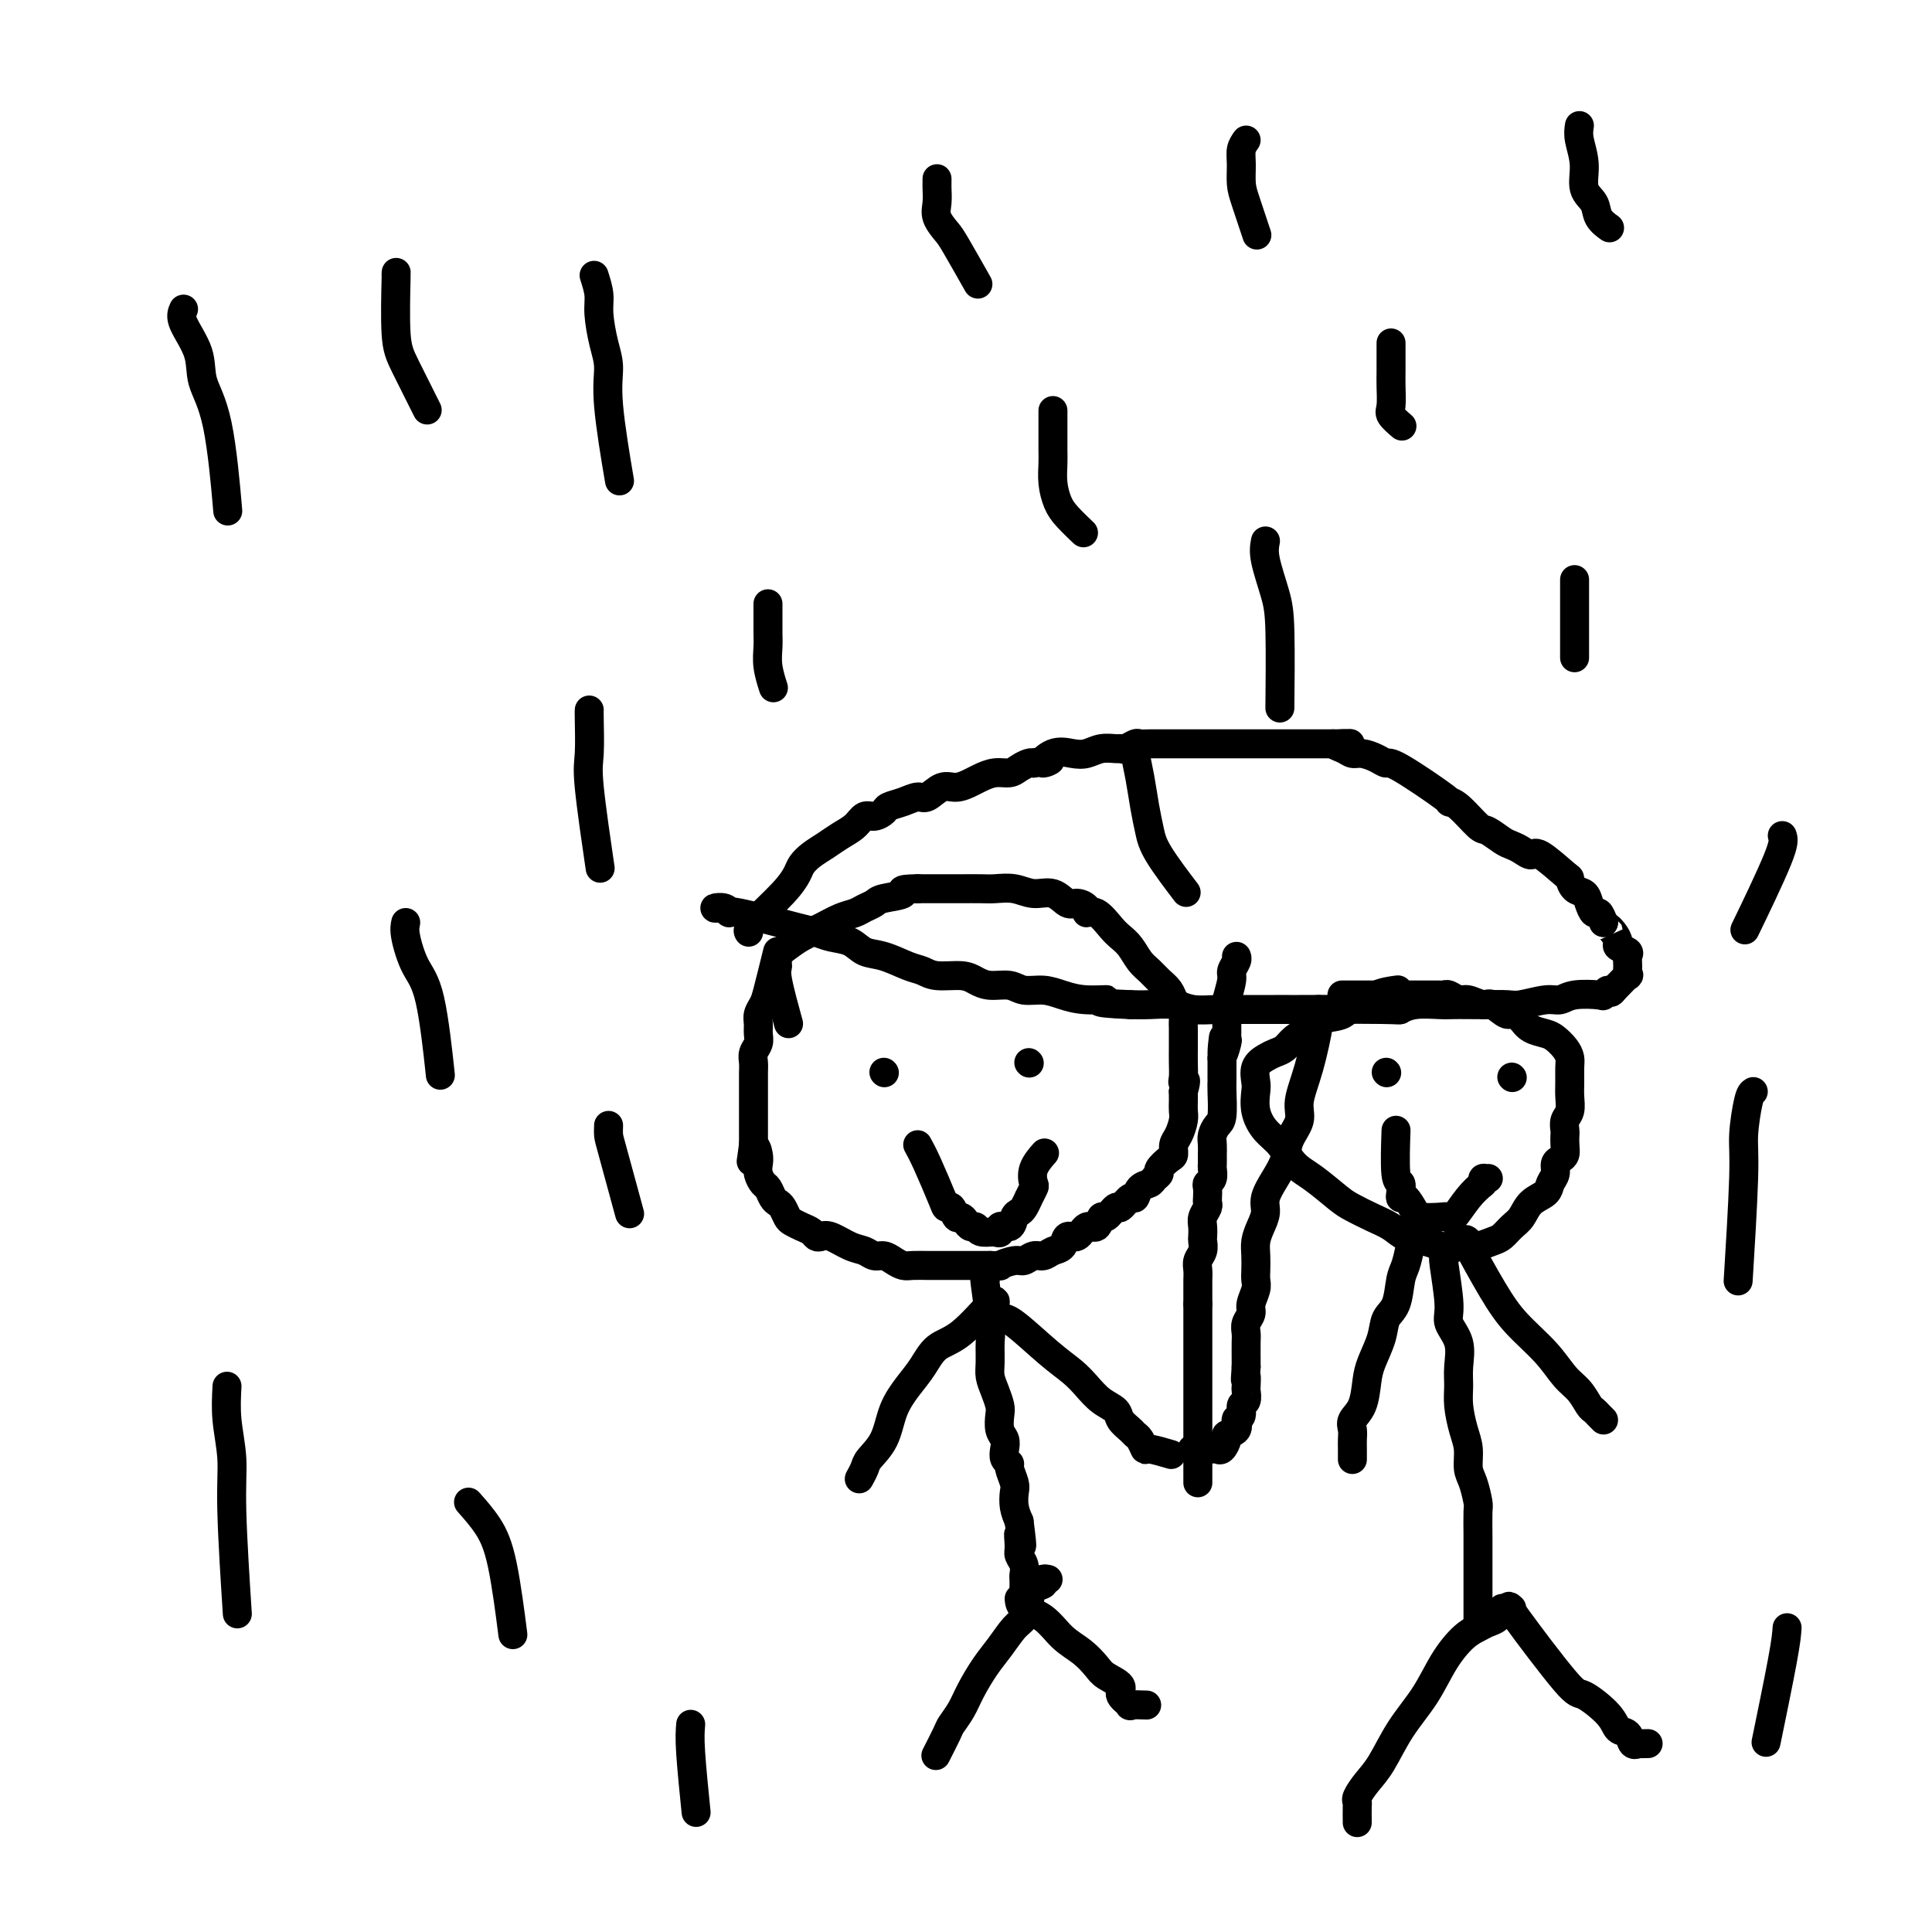 <svg viewBox='0 0 400 400' version='1.1' xmlns='http://www.w3.org/2000/svg' xmlns:xlink='http://www.w3.org/1999/xlink'><g fill='none' stroke='#000000' stroke-width='6' stroke-linecap='round' stroke-linejoin='round'><path d='M161,197c-0.763,3.089 -1.525,6.179 -2,8c-0.475,1.821 -0.662,2.375 -1,3c-0.338,0.625 -0.826,1.322 -1,2c-0.174,0.678 -0.032,1.336 0,2c0.032,0.664 -0.044,1.333 0,2c0.044,0.667 0.208,1.334 0,2c-0.208,0.666 -0.788,1.333 -1,2c-0.212,0.667 -0.057,1.333 0,2c0.057,0.667 0.015,1.334 0,2c-0.015,0.666 -0.004,1.332 0,2c0.004,0.668 0.001,1.337 0,2c-0.001,0.663 -0.000,1.318 0,2c0.000,0.682 0.000,1.389 0,2c-0.000,0.611 -0.000,1.126 0,2c0.000,0.874 0.000,2.107 0,3c-0.000,0.893 -0.000,1.447 0,2'/><path d='M156,237c-0.833,6.380 -0.416,2.329 0,1c0.416,-1.329 0.833,0.062 1,1c0.167,0.938 0.086,1.421 0,2c-0.086,0.579 -0.178,1.255 0,2c0.178,0.745 0.625,1.561 1,2c0.375,0.439 0.678,0.503 1,1c0.322,0.497 0.663,1.429 1,2c0.337,0.571 0.670,0.783 1,1c0.330,0.217 0.655,0.439 1,1c0.345,0.561 0.708,1.460 1,2c0.292,0.540 0.512,0.719 1,1c0.488,0.281 1.245,0.662 2,1c0.755,0.338 1.507,0.633 2,1c0.493,0.367 0.726,0.805 1,1c0.274,0.195 0.587,0.147 1,0c0.413,-0.147 0.926,-0.394 2,0c1.074,0.394 2.710,1.429 4,2c1.290,0.571 2.233,0.679 3,1c0.767,0.321 1.359,0.857 2,1c0.641,0.143 1.330,-0.105 2,0c0.670,0.105 1.319,0.564 2,1c0.681,0.436 1.394,0.849 2,1c0.606,0.151 1.107,0.040 2,0c0.893,-0.040 2.179,-0.011 3,0c0.821,0.011 1.179,0.003 2,0c0.821,-0.003 2.107,-0.001 3,0c0.893,0.001 1.394,0.000 2,0c0.606,-0.000 1.317,-0.000 2,0c0.683,0.000 1.338,0.000 2,0c0.662,-0.000 1.331,-0.000 2,0'/><path d='M205,262c3.081,0.065 1.784,0.229 2,0c0.216,-0.229 1.944,-0.849 3,-1c1.056,-0.151 1.439,0.168 2,0c0.561,-0.168 1.301,-0.824 2,-1c0.699,-0.176 1.356,0.127 2,0c0.644,-0.127 1.274,-0.683 2,-1c0.726,-0.317 1.546,-0.394 2,-1c0.454,-0.606 0.542,-1.740 1,-2c0.458,-0.260 1.288,0.353 2,0c0.712,-0.353 1.308,-1.672 2,-2c0.692,-0.328 1.480,0.335 2,0c0.520,-0.335 0.773,-1.667 1,-2c0.227,-0.333 0.428,0.333 1,0c0.572,-0.333 1.514,-1.665 2,-2c0.486,-0.335 0.515,0.328 1,0c0.485,-0.328 1.425,-1.646 2,-2c0.575,-0.354 0.785,0.256 1,0c0.215,-0.256 0.434,-1.377 1,-2c0.566,-0.623 1.479,-0.748 2,-1c0.521,-0.252 0.651,-0.630 1,-1c0.349,-0.370 0.916,-0.732 1,-1c0.084,-0.268 -0.314,-0.441 0,-1c0.314,-0.559 1.342,-1.504 2,-2c0.658,-0.496 0.947,-0.541 1,-1c0.053,-0.459 -0.129,-1.330 0,-2c0.129,-0.670 0.571,-1.138 1,-2c0.429,-0.862 0.847,-2.118 1,-3c0.153,-0.882 0.041,-1.391 0,-2c-0.041,-0.609 -0.012,-1.317 0,-2c0.012,-0.683 0.006,-1.342 0,-2'/><path d='M245,226c0.928,-3.214 0.249,-2.251 0,-2c-0.249,0.251 -0.067,-0.212 0,-1c0.067,-0.788 0.018,-1.902 0,-3c-0.018,-1.098 -0.004,-2.182 0,-3c0.004,-0.818 -0.002,-1.371 0,-2c0.002,-0.629 0.011,-1.333 0,-2c-0.011,-0.667 -0.044,-1.295 0,-2c0.044,-0.705 0.163,-1.487 0,-2c-0.163,-0.513 -0.610,-0.756 -1,-1c-0.390,-0.244 -0.723,-0.487 -1,-1c-0.277,-0.513 -0.497,-1.296 -1,-2c-0.503,-0.704 -1.290,-1.330 -2,-2c-0.710,-0.670 -1.344,-1.385 -2,-2c-0.656,-0.615 -1.334,-1.129 -2,-2c-0.666,-0.871 -1.321,-2.099 -2,-3c-0.679,-0.901 -1.382,-1.473 -2,-2c-0.618,-0.527 -1.153,-1.007 -2,-2c-0.847,-0.993 -2.008,-2.499 -3,-3c-0.992,-0.501 -1.815,0.001 -2,0c-0.185,-0.001 0.268,-0.507 0,-1c-0.268,-0.493 -1.257,-0.973 -2,-1c-0.743,-0.027 -1.242,0.399 -2,0c-0.758,-0.399 -1.777,-1.624 -3,-2c-1.223,-0.376 -2.652,0.095 -4,0c-1.348,-0.095 -2.615,-0.758 -4,-1c-1.385,-0.242 -2.888,-0.065 -4,0c-1.112,0.065 -1.834,0.017 -3,0c-1.166,-0.017 -2.776,-0.005 -4,0c-1.224,0.005 -2.060,0.001 -3,0c-0.940,-0.001 -1.983,-0.000 -3,0c-1.017,0.000 -2.009,0.000 -3,0'/><path d='M190,184c-4.794,0.024 -2.778,0.584 -3,1c-0.222,0.416 -2.680,0.688 -4,1c-1.320,0.312 -1.500,0.664 -2,1c-0.500,0.336 -1.320,0.656 -2,1c-0.680,0.344 -1.221,0.711 -2,1c-0.779,0.289 -1.796,0.500 -3,1c-1.204,0.500 -2.595,1.289 -4,2c-1.405,0.711 -2.823,1.343 -4,2c-1.177,0.657 -2.112,1.340 -3,2c-0.888,0.660 -1.730,1.296 -2,2c-0.270,0.704 0.031,1.477 0,2c-0.031,0.523 -0.393,0.795 0,3c0.393,2.205 1.541,6.344 2,8c0.459,1.656 0.230,0.828 0,0'/><path d='M204,265c-0.114,-0.389 -0.227,-0.779 0,1c0.227,1.779 0.796,5.725 1,8c0.204,2.275 0.044,2.879 0,4c-0.044,1.121 0.027,2.761 0,4c-0.027,1.239 -0.152,2.079 0,3c0.152,0.921 0.580,1.923 1,3c0.420,1.077 0.831,2.228 1,3c0.169,0.772 0.097,1.166 0,2c-0.097,0.834 -0.218,2.108 0,3c0.218,0.892 0.775,1.403 1,2c0.225,0.597 0.116,1.280 0,2c-0.116,0.720 -0.241,1.476 0,2c0.241,0.524 0.849,0.815 1,1c0.151,0.185 -0.153,0.265 0,1c0.153,0.735 0.763,2.125 1,3c0.237,0.875 0.102,1.236 0,2c-0.102,0.764 -0.172,1.933 0,3c0.172,1.067 0.586,2.034 1,3'/><path d='M211,315c1.079,8.319 0.275,4.117 0,3c-0.275,-1.117 -0.021,0.852 0,2c0.021,1.148 -0.190,1.476 0,2c0.190,0.524 0.783,1.244 1,2c0.217,0.756 0.058,1.547 0,2c-0.058,0.453 -0.016,0.566 0,1c0.016,0.434 0.004,1.188 0,2c-0.004,0.812 -0.001,1.680 0,2c0.001,0.320 0.000,0.091 0,0c-0.000,-0.091 -0.000,-0.046 0,0'/><path d='M206,270c0.125,-0.614 0.249,-1.229 -1,0c-1.249,1.229 -3.872,4.301 -6,6c-2.128,1.699 -3.762,2.026 -5,3c-1.238,0.974 -2.079,2.597 -3,4c-0.921,1.403 -1.920,2.588 -3,4c-1.080,1.412 -2.241,3.051 -3,5c-0.759,1.949 -1.118,4.207 -2,6c-0.882,1.793 -2.289,3.121 -3,4c-0.711,0.879 -0.727,1.308 -1,2c-0.273,0.692 -0.804,1.648 -1,2c-0.196,0.352 -0.056,0.101 0,0c0.056,-0.101 0.028,-0.050 0,0'/><path d='M207,273c0.607,-0.154 1.215,-0.308 3,1c1.785,1.308 4.748,4.080 7,6c2.252,1.920 3.793,2.990 5,4c1.207,1.010 2.082,1.962 3,3c0.918,1.038 1.881,2.162 3,3c1.119,0.838 2.394,1.389 3,2c0.606,0.611 0.545,1.282 1,2c0.455,0.718 1.428,1.484 2,2c0.572,0.516 0.742,0.783 1,1c0.258,0.217 0.602,0.384 1,1c0.398,0.616 0.849,1.681 1,2c0.151,0.319 0.002,-0.106 1,0c0.998,0.106 3.142,0.745 4,1c0.858,0.255 0.429,0.128 0,0'/><path d='M217,327c-0.477,-0.101 -0.953,-0.203 -1,0c-0.047,0.203 0.336,0.710 0,1c-0.336,0.290 -1.391,0.363 -2,1c-0.609,0.637 -0.771,1.838 -1,3c-0.229,1.162 -0.526,2.285 -1,3c-0.474,0.715 -1.124,1.023 -2,2c-0.876,0.977 -1.979,2.622 -3,4c-1.021,1.378 -1.960,2.488 -3,4c-1.040,1.512 -2.181,3.425 -3,5c-0.819,1.575 -1.316,2.812 -2,4c-0.684,1.188 -1.554,2.329 -2,3c-0.446,0.671 -0.466,0.873 -1,2c-0.534,1.127 -1.581,3.179 -2,4c-0.419,0.821 -0.209,0.410 0,0'/><path d='M211,331c0.064,0.721 0.129,1.443 1,2c0.871,0.557 2.549,0.950 4,2c1.451,1.050 2.674,2.757 4,4c1.326,1.243 2.756,2.023 4,3c1.244,0.977 2.303,2.150 3,3c0.697,0.850 1.031,1.376 2,2c0.969,0.624 2.572,1.344 3,2c0.428,0.656 -0.319,1.248 0,2c0.319,0.752 1.704,1.666 2,2c0.296,0.334 -0.497,0.090 0,0c0.497,-0.090 2.285,-0.026 3,0c0.715,0.026 0.358,0.013 0,0'/><path d='M289,205c0.376,-0.049 0.752,-0.097 0,0c-0.752,0.097 -2.631,0.340 -4,1c-1.369,0.660 -2.228,1.738 -3,2c-0.772,0.262 -1.456,-0.292 -2,0c-0.544,0.292 -0.947,1.430 -2,2c-1.053,0.570 -2.758,0.573 -4,1c-1.242,0.427 -2.023,1.280 -3,2c-0.977,0.720 -2.150,1.308 -3,2c-0.850,0.692 -1.377,1.488 -2,2c-0.623,0.512 -1.344,0.740 -2,1c-0.656,0.260 -1.249,0.550 -2,1c-0.751,0.450 -1.660,1.058 -2,2c-0.340,0.942 -0.110,2.218 0,3c0.110,0.782 0.101,1.070 0,2c-0.101,0.930 -0.293,2.502 0,4c0.293,1.498 1.072,2.923 2,4c0.928,1.077 2.004,1.807 3,3c0.996,1.193 1.911,2.847 3,4c1.089,1.153 2.354,1.803 4,3c1.646,1.197 3.675,2.940 5,4c1.325,1.060 1.947,1.436 3,2c1.053,0.564 2.536,1.317 4,2c1.464,0.683 2.908,1.296 4,2c1.092,0.704 1.833,1.497 3,2c1.167,0.503 2.762,0.715 4,1c1.238,0.285 2.119,0.642 3,1'/><path d='M298,258c3.594,1.547 2.078,0.415 2,0c-0.078,-0.415 1.281,-0.115 2,0c0.719,0.115 0.797,0.043 1,0c0.203,-0.043 0.529,-0.056 1,0c0.471,0.056 1.085,0.182 2,0c0.915,-0.182 2.131,-0.671 3,-1c0.869,-0.329 1.392,-0.497 2,-1c0.608,-0.503 1.300,-1.342 2,-2c0.700,-0.658 1.407,-1.135 2,-2c0.593,-0.865 1.072,-2.119 2,-3c0.928,-0.881 2.304,-1.388 3,-2c0.696,-0.612 0.712,-1.329 1,-2c0.288,-0.671 0.848,-1.296 1,-2c0.152,-0.704 -0.103,-1.488 0,-2c0.103,-0.512 0.564,-0.752 1,-1c0.436,-0.248 0.848,-0.503 1,-1c0.152,-0.497 0.045,-1.234 0,-2c-0.045,-0.766 -0.026,-1.559 0,-2c0.026,-0.441 0.060,-0.529 0,-1c-0.060,-0.471 -0.212,-1.323 0,-2c0.212,-0.677 0.789,-1.178 1,-2c0.211,-0.822 0.054,-1.963 0,-3c-0.054,-1.037 -0.007,-1.969 0,-3c0.007,-1.031 -0.028,-2.160 0,-3c0.028,-0.840 0.117,-1.390 0,-2c-0.117,-0.610 -0.440,-1.279 -1,-2c-0.560,-0.721 -1.356,-1.492 -2,-2c-0.644,-0.508 -1.135,-0.752 -2,-1c-0.865,-0.248 -2.104,-0.499 -3,-1c-0.896,-0.501 -1.448,-1.250 -2,-2'/><path d='M315,211c-2.066,-1.647 -2.230,-0.766 -3,-1c-0.770,-0.234 -2.146,-1.583 -3,-2c-0.854,-0.417 -1.185,0.099 -2,0c-0.815,-0.099 -2.115,-0.811 -3,-1c-0.885,-0.189 -1.357,0.146 -2,0c-0.643,-0.146 -1.457,-0.771 -2,-1c-0.543,-0.229 -0.816,-0.061 -1,0c-0.184,0.061 -0.279,0.016 -1,0c-0.721,-0.016 -2.069,-0.004 -3,0c-0.931,0.004 -1.445,0.001 -2,0c-0.555,-0.001 -1.149,-0.000 -4,0c-2.851,0.000 -7.957,0.000 -10,0c-2.043,-0.000 -1.021,-0.000 0,0'/><path d='M299,260c-0.130,0.037 -0.259,0.074 0,2c0.259,1.926 0.907,5.740 1,8c0.093,2.260 -0.368,2.967 0,4c0.368,1.033 1.565,2.394 2,4c0.435,1.606 0.106,3.457 0,5c-0.106,1.543 0.009,2.776 0,4c-0.009,1.224 -0.143,2.437 0,4c0.143,1.563 0.564,3.477 1,5c0.436,1.523 0.887,2.657 1,4c0.113,1.343 -0.113,2.897 0,4c0.113,1.103 0.566,1.754 1,3c0.434,1.246 0.848,3.085 1,4c0.152,0.915 0.041,0.905 0,2c-0.041,1.095 -0.011,3.294 0,5c0.011,1.706 0.003,2.918 0,4c-0.003,1.082 -0.001,2.035 0,3c0.001,0.965 0.000,1.943 0,3c-0.000,1.057 -0.000,2.192 0,3c0.000,0.808 0.000,1.289 0,2c-0.000,0.711 -0.000,1.653 0,2c0.000,0.347 0.000,0.099 0,0c-0.000,-0.099 -0.000,-0.050 0,0'/><path d='M292,258c-0.325,1.484 -0.649,2.969 -1,4c-0.351,1.031 -0.728,1.609 -1,3c-0.272,1.391 -0.440,3.595 -1,5c-0.560,1.405 -1.511,2.011 -2,3c-0.489,0.989 -0.517,2.362 -1,4c-0.483,1.638 -1.422,3.541 -2,5c-0.578,1.459 -0.796,2.474 -1,4c-0.204,1.526 -0.394,3.563 -1,5c-0.606,1.437 -1.626,2.273 -2,3c-0.374,0.727 -0.100,1.344 0,2c0.100,0.656 0.027,1.351 0,2c-0.027,0.649 -0.007,1.252 0,2c0.007,0.748 0.002,1.642 0,2c-0.002,0.358 -0.001,0.179 0,0'/><path d='M304,257c-0.456,-0.423 -0.912,-0.847 0,1c0.912,1.847 3.192,5.964 5,9c1.808,3.036 3.142,4.992 5,7c1.858,2.008 4.238,4.068 6,6c1.762,1.932 2.906,3.736 4,5c1.094,1.264 2.139,1.989 3,3c0.861,1.011 1.537,2.310 2,3c0.463,0.690 0.712,0.773 1,1c0.288,0.227 0.616,0.600 1,1c0.384,0.400 0.824,0.829 1,1c0.176,0.171 0.088,0.086 0,0'/><path d='M311,333c-0.239,0.754 -0.479,1.508 -1,2c-0.521,0.492 -1.324,0.724 -2,1c-0.676,0.276 -1.226,0.598 -2,1c-0.774,0.402 -1.771,0.883 -3,2c-1.229,1.117 -2.689,2.868 -4,5c-1.311,2.132 -2.474,4.644 -4,7c-1.526,2.356 -3.414,4.554 -5,7c-1.586,2.446 -2.870,5.140 -4,7c-1.130,1.860 -2.107,2.888 -3,4c-0.893,1.112 -1.703,2.309 -2,3c-0.297,0.691 -0.079,0.876 0,1c0.079,0.124 0.021,0.187 0,1c-0.021,0.813 -0.006,2.375 0,3c0.006,0.625 0.003,0.312 0,0'/><path d='M313,333c-0.626,-0.562 -1.252,-1.124 1,2c2.252,3.124 7.381,9.935 10,13c2.619,3.065 2.729,2.384 4,3c1.271,0.616 3.704,2.529 5,4c1.296,1.471 1.456,2.499 2,3c0.544,0.501 1.474,0.474 2,1c0.526,0.526 0.649,1.605 1,2c0.351,0.395 0.929,0.106 1,0c0.071,-0.106 -0.366,-0.029 0,0c0.366,0.029 1.533,0.008 2,0c0.467,-0.008 0.233,-0.004 0,0'/><path d='M248,307c0.000,-2.545 0.000,-5.089 0,-7c0.000,-1.911 0.000,-3.188 0,-4c-0.000,-0.812 0.000,-1.158 0,-2c0.000,-0.842 0.000,-2.180 0,-3c0.000,-0.820 0.000,-1.122 0,-2c-0.000,-0.878 0.000,-2.332 0,-3c0.000,-0.668 0.000,-0.549 0,-1c0.000,-0.451 0.000,-1.471 0,-2c-0.000,-0.529 0.000,-0.565 0,-1c0.000,-0.435 -0.000,-1.268 0,-2c0.000,-0.732 0.000,-1.361 0,-2c0.000,-0.639 0.000,-1.287 0,-2c-0.000,-0.713 0.000,-1.490 0,-2c-0.000,-0.510 -0.000,-0.753 0,-1c0.000,-0.247 0.000,-0.499 0,-1c0.000,-0.501 0.000,-1.250 0,-2'/><path d='M248,270c-0.000,-6.142 -0.001,-2.997 0,-2c0.001,0.997 0.004,-0.155 0,-1c-0.004,-0.845 -0.015,-1.382 0,-2c0.015,-0.618 0.057,-1.316 0,-2c-0.057,-0.684 -0.211,-1.352 0,-2c0.211,-0.648 0.788,-1.276 1,-2c0.212,-0.724 0.061,-1.546 0,-2c-0.061,-0.454 -0.030,-0.542 0,-1c0.030,-0.458 0.061,-1.288 0,-2c-0.061,-0.712 -0.212,-1.308 0,-2c0.212,-0.692 0.788,-1.481 1,-2c0.212,-0.519 0.061,-0.768 0,-1c-0.061,-0.232 -0.030,-0.448 0,-1c0.030,-0.552 0.061,-1.442 0,-2c-0.061,-0.558 -0.212,-0.784 0,-1c0.212,-0.216 0.789,-0.420 1,-1c0.211,-0.580 0.057,-1.534 0,-2c-0.057,-0.466 -0.016,-0.442 0,-1c0.016,-0.558 0.007,-1.697 0,-2c-0.007,-0.303 -0.012,0.231 0,0c0.012,-0.231 0.042,-1.228 0,-2c-0.042,-0.772 -0.155,-1.321 0,-2c0.155,-0.679 0.577,-1.489 1,-2c0.423,-0.511 0.845,-0.723 1,-2c0.155,-1.277 0.041,-3.621 0,-5c-0.041,-1.379 -0.011,-1.794 0,-2c0.011,-0.206 0.003,-0.202 0,-1c-0.003,-0.798 -0.002,-2.399 0,-4'/><path d='M253,219c0.713,-8.007 -0.005,-2.526 0,-1c0.005,1.526 0.733,-0.903 1,-2c0.267,-1.097 0.071,-0.861 0,-1c-0.071,-0.139 -0.019,-0.654 0,-1c0.019,-0.346 0.004,-0.524 0,-1c-0.004,-0.476 0.003,-1.251 0,-2c-0.003,-0.749 -0.016,-1.471 0,-2c0.016,-0.529 0.061,-0.866 0,-1c-0.061,-0.134 -0.226,-0.064 0,-1c0.226,-0.936 0.845,-2.878 1,-4c0.155,-1.122 -0.154,-1.424 0,-2c0.154,-0.576 0.772,-1.424 1,-2c0.228,-0.576 0.065,-0.879 0,-1c-0.065,-0.121 -0.033,-0.061 0,0'/><path d='M155,193c-0.171,-0.274 -0.342,-0.549 1,-2c1.342,-1.451 4.197,-4.079 6,-6c1.803,-1.921 2.555,-3.134 3,-4c0.445,-0.866 0.584,-1.386 1,-2c0.416,-0.614 1.109,-1.321 2,-2c0.891,-0.679 1.982,-1.330 3,-2c1.018,-0.670 1.965,-1.359 3,-2c1.035,-0.641 2.160,-1.232 3,-2c0.840,-0.768 1.397,-1.711 2,-2c0.603,-0.289 1.254,0.076 2,0c0.746,-0.076 1.588,-0.593 2,-1c0.412,-0.407 0.392,-0.705 1,-1c0.608,-0.295 1.842,-0.586 3,-1c1.158,-0.414 2.239,-0.951 3,-1c0.761,-0.049 1.200,0.391 2,0c0.800,-0.391 1.960,-1.611 3,-2c1.040,-0.389 1.959,0.054 3,0c1.041,-0.054 2.204,-0.606 3,-1c0.796,-0.394 1.225,-0.631 2,-1c0.775,-0.369 1.895,-0.870 3,-1c1.105,-0.130 2.193,0.109 3,0c0.807,-0.109 1.333,-0.568 2,-1c0.667,-0.432 1.476,-0.838 2,-1c0.524,-0.162 0.762,-0.081 1,0'/><path d='M214,158c5.801,-1.581 2.803,-0.035 2,0c-0.803,0.035 0.590,-1.441 2,-2c1.410,-0.559 2.836,-0.203 4,0c1.164,0.203 2.065,0.251 3,0c0.935,-0.251 1.904,-0.803 3,-1c1.096,-0.197 2.320,-0.039 3,0c0.680,0.039 0.815,-0.042 1,0c0.185,0.042 0.419,0.207 1,0c0.581,-0.207 1.508,-0.788 2,-1c0.492,-0.212 0.550,-0.057 1,0c0.450,0.057 1.291,0.015 2,0c0.709,-0.015 1.286,-0.004 2,0c0.714,0.004 1.564,0.001 2,0c0.436,-0.001 0.458,-0.000 1,0c0.542,0.000 1.604,0.000 2,0c0.396,-0.000 0.127,-0.000 0,0c-0.127,0.000 -0.113,0.000 2,0c2.113,-0.000 6.324,-0.000 8,0c1.676,0.000 0.818,0.000 1,0c0.182,-0.000 1.404,-0.000 2,0c0.596,0.000 0.564,0.000 1,0c0.436,-0.000 1.338,-0.000 2,0c0.662,0.000 1.084,0.000 2,0c0.916,-0.000 2.326,-0.000 3,0c0.674,0.000 0.613,0.000 1,0c0.387,-0.000 1.222,-0.000 2,0c0.778,0.000 1.497,0.000 2,0c0.503,-0.000 0.789,-0.000 1,0c0.211,0.000 0.346,0.000 1,0c0.654,-0.000 1.827,-0.000 3,0'/><path d='M276,154c6.535,-0.044 2.373,-0.153 1,0c-1.373,0.153 0.042,0.567 1,1c0.958,0.433 1.461,0.885 2,1c0.539,0.115 1.116,-0.105 2,0c0.884,0.105 2.074,0.536 3,1c0.926,0.464 1.586,0.961 2,1c0.414,0.039 0.580,-0.381 3,1c2.420,1.381 7.095,4.565 9,6c1.905,1.435 1.042,1.123 1,1c-0.042,-0.123 0.737,-0.058 2,1c1.263,1.058 3.010,3.109 4,4c0.990,0.891 1.225,0.622 2,1c0.775,0.378 2.091,1.404 3,2c0.909,0.596 1.410,0.763 2,1c0.590,0.237 1.268,0.545 2,1c0.732,0.455 1.519,1.057 2,1c0.481,-0.057 0.658,-0.773 2,0c1.342,0.773 3.851,3.036 5,4c1.149,0.964 0.938,0.630 1,1c0.062,0.370 0.398,1.442 1,2c0.602,0.558 1.471,0.600 2,1c0.529,0.400 0.719,1.159 1,2c0.281,0.841 0.653,1.765 1,2c0.347,0.235 0.671,-0.219 1,0c0.329,0.219 0.665,1.109 1,2'/><path d='M332,191c2.196,2.361 1.184,1.263 1,1c-0.184,-0.263 0.458,0.310 1,1c0.542,0.690 0.982,1.497 1,2c0.018,0.503 -0.388,0.703 0,1c0.388,0.297 1.570,0.690 2,1c0.430,0.310 0.107,0.536 0,1c-0.107,0.464 0.002,1.166 0,2c-0.002,0.834 -0.116,1.802 0,2c0.116,0.198 0.462,-0.372 0,0c-0.462,0.372 -1.731,1.686 -3,3'/><path d='M334,205c-0.627,1.023 -0.696,0.082 -1,0c-0.304,-0.082 -0.845,0.695 -1,1c-0.155,0.305 0.075,0.138 -1,0c-1.075,-0.138 -3.455,-0.247 -5,0c-1.545,0.247 -2.254,0.851 -3,1c-0.746,0.149 -1.529,-0.156 -3,0c-1.471,0.156 -3.629,0.774 -5,1c-1.371,0.226 -1.954,0.061 -3,0c-1.046,-0.061 -2.555,-0.017 -4,0c-1.445,0.017 -2.826,0.008 -4,0c-1.174,-0.008 -2.141,-0.016 -3,0c-0.859,0.016 -1.609,0.057 -3,0c-1.391,-0.057 -3.421,-0.211 -5,0c-1.579,0.211 -2.707,0.789 -3,1c-0.293,0.211 0.248,0.057 -4,0c-4.248,-0.057 -13.287,-0.015 -17,0c-3.713,0.015 -2.102,0.004 -2,0c0.102,-0.004 -1.305,-0.000 -3,0c-1.695,0.000 -3.677,-0.004 -5,0c-1.323,0.004 -1.988,0.015 -3,0c-1.012,-0.015 -2.371,-0.057 -4,0c-1.629,0.057 -3.530,0.211 -5,0c-1.470,-0.211 -2.511,-0.788 -4,-1c-1.489,-0.212 -3.425,-0.061 -5,0c-1.575,0.061 -2.787,0.030 -4,0'/><path d='M234,208c-9.621,-0.393 -5.673,-0.875 -5,-1c0.673,-0.125 -1.929,0.106 -4,0c-2.071,-0.106 -3.611,-0.550 -5,-1c-1.389,-0.450 -2.627,-0.908 -4,-1c-1.373,-0.092 -2.883,0.182 -4,0c-1.117,-0.182 -1.843,-0.818 -3,-1c-1.157,-0.182 -2.746,0.092 -4,0c-1.254,-0.092 -2.171,-0.548 -3,-1c-0.829,-0.452 -1.568,-0.899 -3,-1c-1.432,-0.101 -3.556,0.143 -5,0c-1.444,-0.143 -2.209,-0.672 -3,-1c-0.791,-0.328 -1.608,-0.455 -3,-1c-1.392,-0.545 -3.360,-1.509 -5,-2c-1.640,-0.491 -2.951,-0.511 -4,-1c-1.049,-0.489 -1.837,-1.449 -3,-2c-1.163,-0.551 -2.700,-0.693 -4,-1c-1.300,-0.307 -2.364,-0.780 -3,-1c-0.636,-0.220 -0.844,-0.189 -4,-1c-3.156,-0.811 -9.259,-2.466 -12,-3c-2.741,-0.534 -2.121,0.053 -2,0c0.121,-0.053 -0.256,-0.746 -1,-1c-0.744,-0.254 -1.854,-0.068 -2,0c-0.146,0.068 0.673,0.020 1,0c0.327,-0.020 0.164,-0.010 0,0'/><path d='M273,209c0.162,0.435 0.324,0.871 0,3c-0.324,2.129 -1.133,5.952 -2,9c-0.867,3.048 -1.793,5.322 -2,7c-0.207,1.678 0.305,2.760 0,4c-0.305,1.240 -1.426,2.639 -2,4c-0.574,1.361 -0.601,2.685 -1,4c-0.399,1.315 -1.168,2.620 -2,4c-0.832,1.380 -1.725,2.834 -2,4c-0.275,1.166 0.070,2.045 0,3c-0.070,0.955 -0.555,1.985 -1,3c-0.445,1.015 -0.850,2.014 -1,3c-0.150,0.986 -0.044,1.959 0,3c0.044,1.041 0.027,2.152 0,3c-0.027,0.848 -0.064,1.434 0,2c0.064,0.566 0.227,1.110 0,2c-0.227,0.890 -0.846,2.124 -1,3c-0.154,0.876 0.155,1.393 0,2c-0.155,0.607 -0.774,1.304 -1,2c-0.226,0.696 -0.061,1.393 0,2c0.061,0.607 0.016,1.125 0,2c-0.016,0.875 -0.005,2.107 0,3c0.005,0.893 0.002,1.446 0,2'/><path d='M258,283c-0.311,4.362 -0.087,2.267 0,2c0.087,-0.267 0.038,1.294 0,2c-0.038,0.706 -0.067,0.557 0,1c0.067,0.443 0.228,1.478 0,2c-0.228,0.522 -0.846,0.530 -1,1c-0.154,0.470 0.157,1.400 0,2c-0.157,0.600 -0.782,0.868 -1,1c-0.218,0.132 -0.029,0.128 0,0c0.029,-0.128 -0.100,-0.381 0,0c0.100,0.381 0.430,1.394 0,2c-0.430,0.606 -1.620,0.803 -2,1c-0.380,0.197 0.050,0.392 0,1c-0.050,0.608 -0.581,1.627 -1,2c-0.419,0.373 -0.725,0.100 -1,0c-0.275,-0.100 -0.518,-0.027 -1,0c-0.482,0.027 -1.201,0.007 -2,0c-0.799,-0.007 -1.677,-0.002 -2,0c-0.323,0.002 -0.092,0.001 0,0c0.092,-0.001 0.046,-0.000 0,0'/><path d='M82,57c0.029,-0.675 0.057,-1.349 0,1c-0.057,2.349 -0.201,7.722 0,11c0.201,3.278 0.746,4.459 2,7c1.254,2.541 3.215,6.440 4,8c0.785,1.560 0.392,0.780 0,0'/><path d='M123,57c0.444,1.388 0.887,2.777 1,4c0.113,1.223 -0.106,2.281 0,4c0.106,1.719 0.537,4.099 1,6c0.463,1.901 0.959,3.324 1,5c0.041,1.676 -0.374,3.605 0,8c0.374,4.395 1.535,11.256 2,14c0.465,2.744 0.232,1.372 0,0'/><path d='M159,125c0.002,0.995 0.004,1.991 0,3c-0.004,1.009 -0.015,2.033 0,3c0.015,0.967 0.056,1.878 0,3c-0.056,1.122 -0.207,2.456 0,4c0.207,1.544 0.774,3.298 1,4c0.226,0.702 0.113,0.351 0,0'/><path d='M218,85c0.001,0.768 0.003,1.535 0,3c-0.003,1.465 -0.010,3.627 0,5c0.010,1.373 0.038,1.959 0,3c-0.038,1.041 -0.143,2.539 0,4c0.143,1.461 0.533,2.887 1,4c0.467,1.113 1.010,1.915 2,3c0.990,1.085 2.426,2.453 3,3c0.574,0.547 0.287,0.274 0,0'/><path d='M194,37c0.004,0.382 0.008,0.764 0,1c-0.008,0.236 -0.027,0.327 0,1c0.027,0.673 0.099,1.929 0,3c-0.099,1.071 -0.369,1.955 0,3c0.369,1.045 1.377,2.249 2,3c0.623,0.751 0.860,1.048 2,3c1.140,1.952 3.183,5.558 4,7c0.817,1.442 0.409,0.721 0,0'/><path d='M288,71c-0.001,0.990 -0.002,1.980 0,3c0.002,1.020 0.008,2.071 0,3c-0.008,0.929 -0.030,1.738 0,3c0.030,1.262 0.111,2.977 0,4c-0.111,1.023 -0.415,1.352 0,2c0.415,0.648 1.547,1.614 2,2c0.453,0.386 0.226,0.193 0,0'/><path d='M326,120c0.000,0.998 0.000,1.996 0,3c0.000,1.004 0.000,2.014 0,3c0.000,0.986 0.000,1.949 0,3c0.000,1.051 0.000,2.189 0,3c0.000,0.811 0.000,1.295 0,2c0.000,0.705 0.000,1.630 0,2c0.000,0.370 0.000,0.185 0,0'/><path d='M327,26c-0.128,0.834 -0.257,1.669 0,3c0.257,1.331 0.899,3.159 1,5c0.101,1.841 -0.340,3.695 0,5c0.340,1.305 1.462,2.061 2,3c0.538,0.939 0.491,2.060 1,3c0.509,0.940 1.574,1.697 2,2c0.426,0.303 0.213,0.151 0,0'/><path d='M258,29c-0.426,0.607 -0.853,1.215 -1,2c-0.147,0.785 -0.015,1.749 0,3c0.015,1.251 -0.089,2.789 0,4c0.089,1.211 0.370,2.095 1,4c0.630,1.905 1.609,4.830 2,6c0.391,1.170 0.196,0.585 0,0'/><path d='M262,112c-0.196,1.029 -0.392,2.057 0,4c0.392,1.943 1.373,4.799 2,7c0.627,2.201 0.900,3.746 1,8c0.100,4.254 0.029,11.215 0,14c-0.029,2.785 -0.014,1.392 0,0'/><path d='M235,155c-0.090,0.005 -0.179,0.009 0,1c0.179,0.991 0.627,2.967 1,5c0.373,2.033 0.672,4.122 1,6c0.328,1.878 0.686,3.545 1,5c0.314,1.455 0.585,2.700 2,5c1.415,2.300 3.976,5.657 5,7c1.024,1.343 0.512,0.671 0,0'/><path d='M122,147c-0.016,0.145 -0.032,0.290 0,2c0.032,1.710 0.112,4.984 0,7c-0.112,2.016 -0.415,2.774 0,7c0.415,4.226 1.547,11.922 2,15c0.453,3.078 0.226,1.539 0,0'/><path d='M38,64c-0.329,0.732 -0.659,1.463 0,3c0.659,1.537 2.306,3.879 3,6c0.694,2.121 0.433,4.022 1,6c0.567,1.978 1.960,4.032 3,9c1.040,4.968 1.726,12.848 2,16c0.274,3.152 0.137,1.576 0,0'/><path d='M84,191c-0.152,0.689 -0.303,1.378 0,3c0.303,1.622 1.061,4.177 2,6c0.939,1.823 2.061,2.914 3,7c0.939,4.086 1.697,11.167 2,14c0.303,2.833 0.152,1.416 0,0'/><path d='M97,311c1.411,1.595 2.821,3.190 4,5c1.179,1.810 2.125,3.833 3,8c0.875,4.167 1.679,10.476 2,13c0.321,2.524 0.161,1.262 0,0'/><path d='M47,287c-0.121,2.234 -0.242,4.469 0,7c0.242,2.531 0.848,5.359 1,8c0.152,2.641 -0.152,5.096 0,11c0.152,5.904 0.758,15.258 1,19c0.242,3.742 0.121,1.871 0,0'/><path d='M126,233c-0.024,0.720 -0.048,1.440 0,2c0.048,0.560 0.167,0.958 1,4c0.833,3.042 2.381,8.726 3,11c0.619,2.274 0.310,1.137 0,0'/><path d='M143,357c-0.111,1.311 -0.222,2.622 0,6c0.222,3.378 0.778,8.822 1,11c0.222,2.178 0.111,1.089 0,0'/><path d='M363,226c-0.301,0.174 -0.603,0.348 -1,2c-0.397,1.652 -0.890,4.783 -1,7c-0.110,2.217 0.163,3.520 0,9c-0.163,5.480 -0.761,15.137 -1,19c-0.239,3.863 -0.120,1.931 0,0'/><path d='M370,337c-0.089,1.289 -0.178,2.578 -1,7c-0.822,4.422 -2.378,11.978 -3,15c-0.622,3.022 -0.311,1.511 0,0'/><path d='M369,173c0.244,0.667 0.489,1.333 -1,5c-1.489,3.667 -4.711,10.333 -6,13c-1.289,2.667 -0.644,1.333 0,0'/><path d='M183,222c0.000,0.000 0.100,0.100 0.1,0.1'/><path d='M213,220c0.000,0.000 0.100,0.100 0.1,0.1'/><path d='M287,222c0.000,0.000 0.100,0.100 0.1,0.1'/><path d='M313,223c0.000,0.000 0.100,0.100 0.1,0.1'/><path d='M289,235c0.030,-0.859 0.060,-1.718 0,0c-0.060,1.718 -0.210,6.013 0,8c0.210,1.987 0.780,1.665 1,2c0.220,0.335 0.090,1.327 0,2c-0.090,0.673 -0.140,1.027 0,1c0.140,-0.027 0.468,-0.436 1,0c0.532,0.436 1.266,1.718 2,3'/><path d='M293,251c0.615,2.703 0.152,1.460 0,1c-0.152,-0.460 0.007,-0.136 1,0c0.993,0.136 2.821,0.083 4,0c1.179,-0.083 1.708,-0.198 2,0c0.292,0.198 0.348,0.707 1,0c0.652,-0.707 1.901,-2.631 3,-4c1.099,-1.369 2.050,-2.185 3,-3'/><path d='M307,245c0.869,-1.310 0.042,-1.083 0,-1c-0.042,0.083 0.702,0.024 1,0c0.298,-0.024 0.149,-0.012 0,0'/><path d='M190,237c0.529,0.963 1.059,1.926 2,4c0.941,2.074 2.294,5.259 3,7c0.706,1.741 0.767,2.038 1,2c0.233,-0.038 0.640,-0.413 1,0c0.360,0.413 0.674,1.612 1,2c0.326,0.388 0.663,-0.036 1,0c0.337,0.036 0.673,0.532 1,1c0.327,0.468 0.644,0.909 1,1c0.356,0.091 0.750,-0.168 1,0c0.250,0.168 0.357,0.762 1,1c0.643,0.238 1.821,0.119 3,0'/><path d='M206,255c1.820,0.828 0.868,-0.603 1,-1c0.132,-0.397 1.346,0.239 2,0c0.654,-0.239 0.749,-1.355 1,-2c0.251,-0.645 0.659,-0.821 1,-1c0.341,-0.179 0.614,-0.361 1,-1c0.386,-0.639 0.886,-1.735 1,-2c0.114,-0.265 -0.158,0.300 0,0c0.158,-0.300 0.747,-1.464 1,-2c0.253,-0.536 0.171,-0.443 0,-1c-0.171,-0.557 -0.431,-1.765 0,-3c0.431,-1.235 1.552,-2.496 2,-3c0.448,-0.504 0.224,-0.252 0,0'/></g>
</svg>